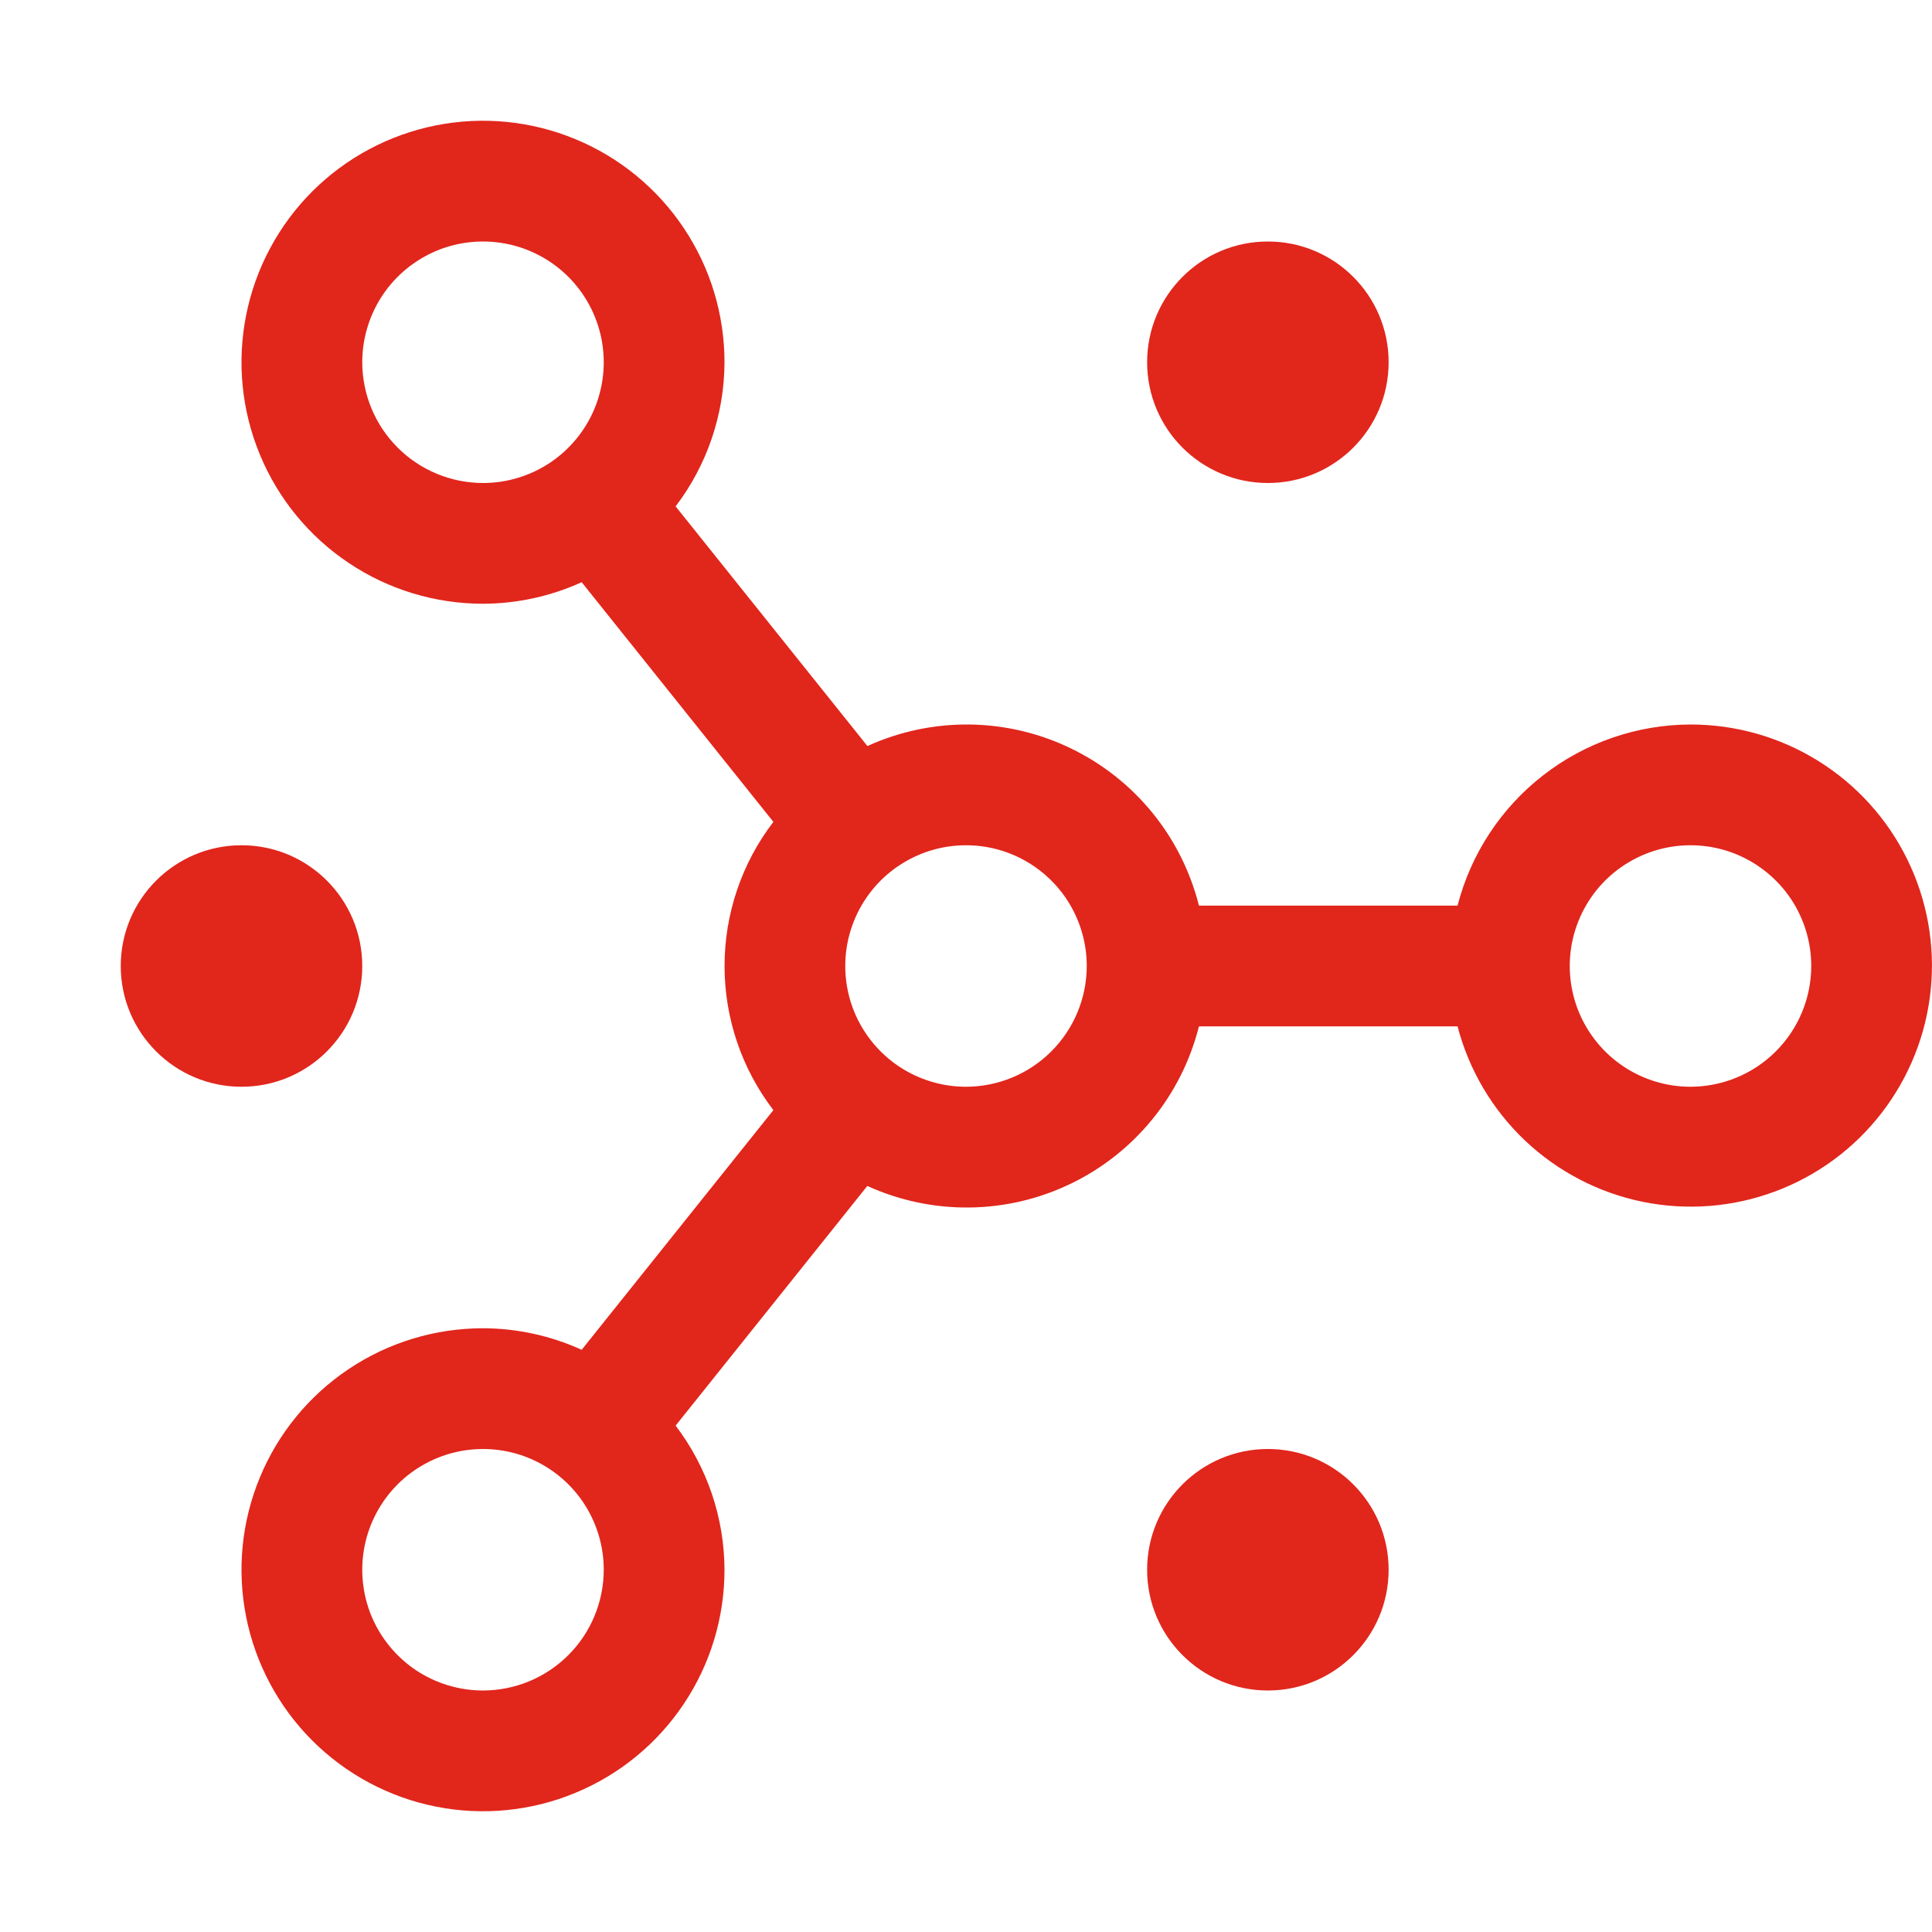 <?xml version="1.0" encoding="UTF-8"?> <svg xmlns="http://www.w3.org/2000/svg" width="40" height="40" viewBox="0 0 40 40" fill="none"><path d="M26.25 35C27.631 35 28.75 33.881 28.75 32.5C28.75 31.119 27.631 30 26.25 30C24.869 30 23.75 31.119 23.75 32.5C23.75 33.881 24.869 35 26.25 35Z" fill="#E1261C"></path><path d="M26.25 10C27.631 10 28.75 8.881 28.75 7.5C28.75 6.119 27.631 5 26.25 5C24.869 5 23.75 6.119 23.75 7.5C23.75 8.881 24.869 10 26.25 10Z" fill="#E1261C"></path><path d="M5 22.5C6.381 22.5 7.5 21.381 7.5 20C7.5 18.619 6.381 17.5 5 17.5C3.619 17.5 2.5 18.619 2.5 20C2.5 21.381 3.619 22.5 5 22.5Z" fill="#E1261C"></path><path d="M35 15C33.895 15.003 32.821 15.373 31.949 16.052C31.076 16.73 30.453 17.679 30.177 18.75H24.823C24.645 18.045 24.316 17.388 23.856 16.824C23.397 16.261 22.819 15.806 22.164 15.491C21.509 15.175 20.793 15.008 20.067 15C19.34 14.993 18.62 15.145 17.959 15.446L13.988 10.484C14.641 9.626 14.996 8.578 15 7.5C15 6.511 14.707 5.544 14.157 4.722C13.608 3.9 12.827 3.259 11.913 2.881C11 2.502 9.994 2.403 9.025 2.596C8.055 2.789 7.164 3.265 6.464 3.964C5.765 4.664 5.289 5.555 5.096 6.525C4.903 7.494 5.002 8.5 5.381 9.413C5.759 10.327 6.4 11.108 7.222 11.657C8.044 12.207 9.011 12.5 10 12.5C10.705 12.498 11.401 12.346 12.043 12.054L16.012 17.016C15.356 17.872 15.001 18.921 15.001 20C15.001 21.079 15.356 22.128 16.012 22.984L12.043 27.946C11.401 27.654 10.705 27.502 10 27.5C9.011 27.5 8.044 27.793 7.222 28.343C6.4 28.892 5.759 29.673 5.381 30.587C5.002 31.5 4.903 32.505 5.096 33.475C5.289 34.445 5.765 35.336 6.464 36.035C7.164 36.735 8.055 37.211 9.025 37.404C9.994 37.597 11 37.498 11.913 37.119C12.827 36.741 13.608 36.1 14.157 35.278C14.707 34.456 15 33.489 15 32.5C14.996 31.422 14.641 30.374 13.988 29.516L17.957 24.554C18.619 24.855 19.339 25.008 20.066 25C20.793 24.993 21.509 24.825 22.164 24.51C22.819 24.195 23.397 23.739 23.856 23.176C24.316 22.613 24.645 21.955 24.823 21.25H30.177C30.413 22.153 30.897 22.972 31.574 23.614C32.252 24.256 33.096 24.695 34.01 24.882C34.925 25.068 35.873 24.995 36.748 24.669C37.623 24.344 38.389 23.779 38.959 23.04C39.529 22.301 39.881 21.417 39.974 20.489C40.067 19.56 39.898 18.624 39.485 17.786C39.073 16.949 38.434 16.244 37.641 15.752C36.848 15.259 35.933 14.999 35 15ZM7.5 7.5C7.5 7.006 7.647 6.522 7.921 6.111C8.196 5.7 8.586 5.38 9.043 5.19C9.5 5.001 10.003 4.952 10.488 5.048C10.973 5.144 11.418 5.383 11.768 5.732C12.117 6.082 12.355 6.527 12.452 7.012C12.548 7.497 12.499 8 12.31 8.457C12.12 8.914 11.8 9.304 11.389 9.579C10.978 9.853 10.495 10 10 10C9.337 9.999 8.702 9.736 8.233 9.267C7.764 8.798 7.501 8.163 7.5 7.5ZM10 35C9.506 35 9.022 34.853 8.611 34.579C8.2 34.304 7.88 33.913 7.69 33.457C7.501 33 7.452 32.497 7.548 32.012C7.644 31.527 7.883 31.082 8.232 30.732C8.582 30.383 9.027 30.145 9.512 30.048C9.997 29.952 10.5 30.001 10.957 30.19C11.414 30.38 11.804 30.7 12.079 31.111C12.353 31.522 12.5 32.005 12.5 32.5C12.499 33.163 12.236 33.798 11.767 34.267C11.298 34.736 10.663 34.999 10 35ZM20 22.5C19.506 22.5 19.022 22.353 18.611 22.079C18.2 21.804 17.88 21.413 17.69 20.957C17.501 20.5 17.452 19.997 17.548 19.512C17.645 19.027 17.883 18.582 18.232 18.232C18.582 17.883 19.027 17.645 19.512 17.548C19.997 17.452 20.5 17.501 20.957 17.69C21.413 17.88 21.804 18.2 22.079 18.611C22.353 19.022 22.5 19.506 22.5 20C22.499 20.663 22.236 21.298 21.767 21.767C21.298 22.236 20.663 22.499 20 22.5ZM35 22.5C34.505 22.5 34.022 22.353 33.611 22.079C33.2 21.804 32.88 21.413 32.69 20.957C32.501 20.5 32.452 19.997 32.548 19.512C32.645 19.027 32.883 18.582 33.232 18.232C33.582 17.883 34.027 17.645 34.512 17.548C34.997 17.452 35.5 17.501 35.957 17.69C36.413 17.88 36.804 18.2 37.079 18.611C37.353 19.022 37.5 19.506 37.5 20C37.499 20.663 37.236 21.298 36.767 21.767C36.298 22.236 35.663 22.499 35 22.5Z" fill="#E1261C"></path></svg> 